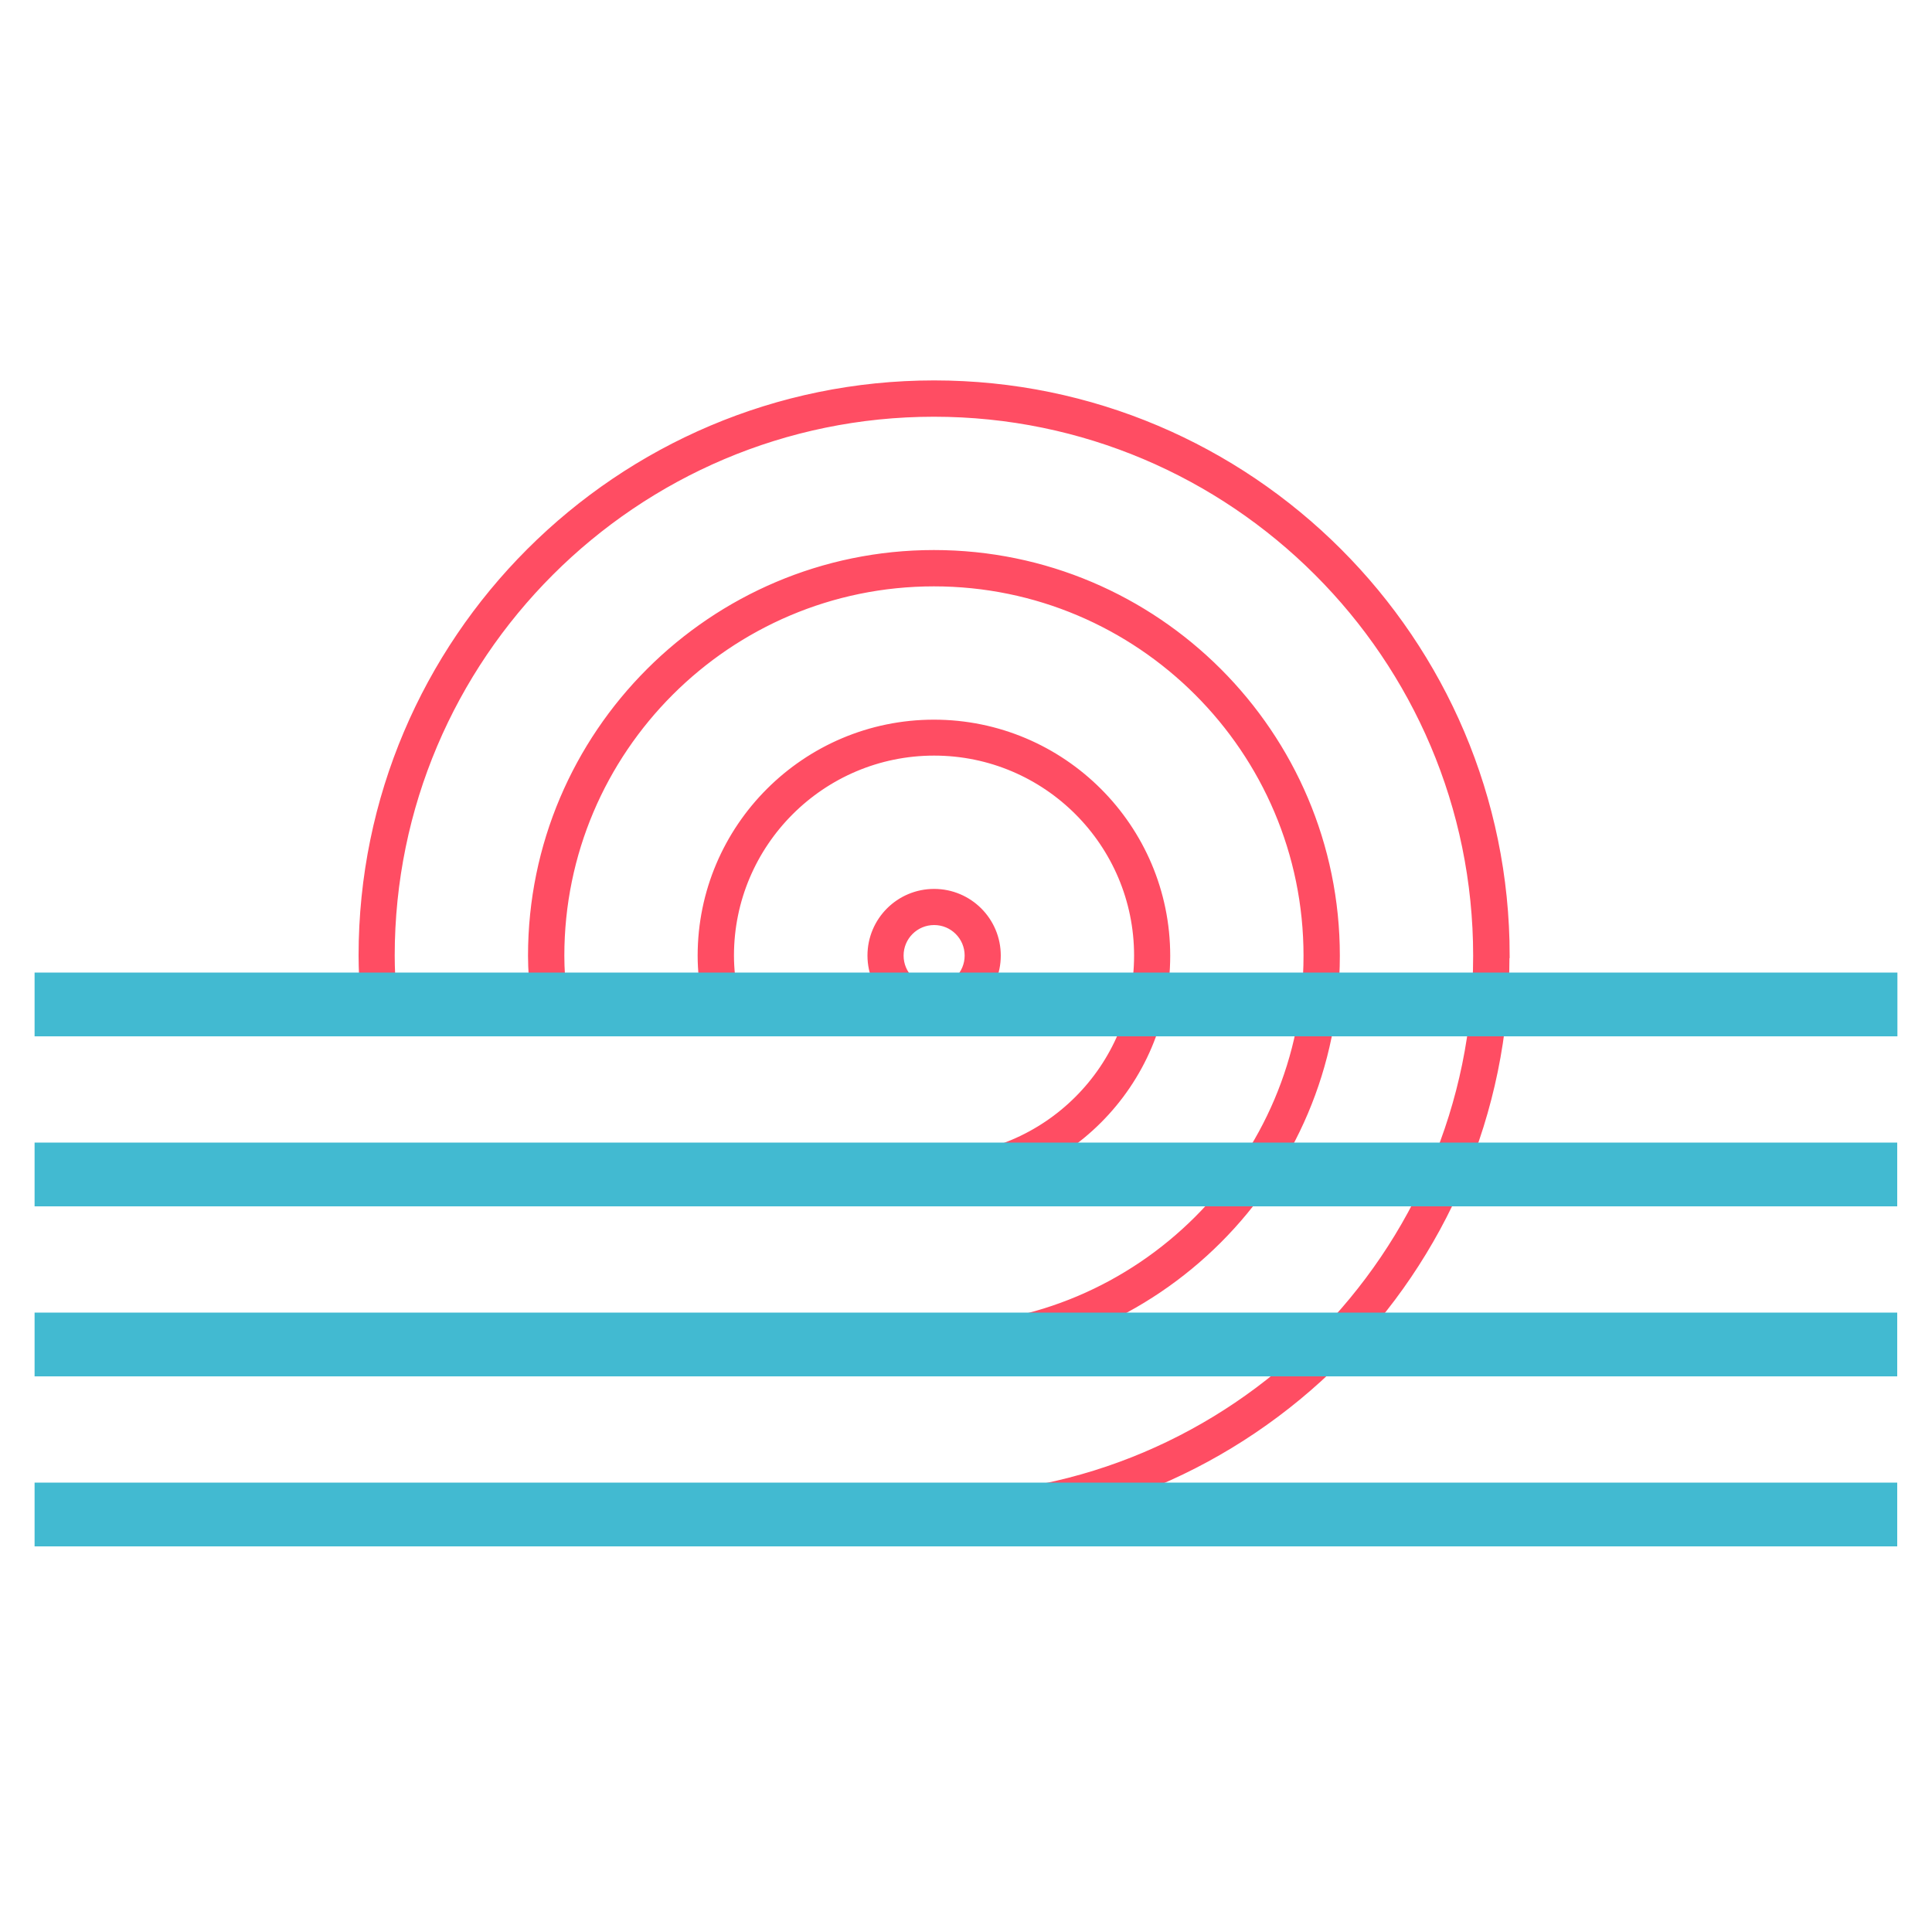 <svg xmlns="http://www.w3.org/2000/svg" xmlns:xlink="http://www.w3.org/1999/xlink" viewBox="0 0 100 100"><defs><style>      .cls-1, .cls-2, .cls-3 {        fill: none;      }      .cls-2 {        stroke: #ff4d63;      }      .cls-2, .cls-3 {        stroke-miterlimit: 10;      }      .cls-3 {        stroke: #42bad1;        stroke-width: 3px;      }      .cls-4 {        isolation: isolate;      }      .cls-5 {        mix-blend-mode: multiply;      }      .cls-6 {        clip-path: url(#clippath-1);      }      .cls-7 {        clip-path: url(#clippath-3);      }      .cls-8 {        clip-path: url(#clippath-4);      }      .cls-9 {        clip-path: url(#clippath-2);      }      .cls-10 {        clip-path: url(#clippath-6);      }      .cls-11 {        clip-path: url(#clippath-5);      }      .cls-12 {        fill: #42bad1;      }      .cls-13 {        fill: #ff4d63;      }      .cls-14 {        clip-path: url(#clippath);      }    </style><clipPath id="clippath"><rect class="cls-1" x="1.37" y="19.54" width="97.26" height="60.92"></rect></clipPath><clipPath id="clippath-1"><rect class="cls-1" x="1.37" y="19.54" width="97.26" height="60.92"></rect></clipPath><clipPath id="clippath-2"><rect class="cls-1" x="-9.08" y="9.29" width="98.9" height="71.37"></rect></clipPath><clipPath id="clippath-3"><rect class="cls-1" x="-10.17" y="39.67" width="120.34" height="15.68"></rect></clipPath><clipPath id="clippath-4"><rect class="cls-1" x="-10.17" y="48.46" width="120.33" height="15.68"></rect></clipPath><clipPath id="clippath-5"><rect class="cls-1" x="-10.17" y="57.26" width="120.33" height="15.68"></rect></clipPath><clipPath id="clippath-6"><rect class="cls-1" x="-10.17" y="66.06" width="120.33" height="15.68"></rect></clipPath></defs><g class="cls-4"><g id="Layer_1" data-name="Layer 1"><g class="cls-14"><g class="cls-6"><g class="cls-5"><g class="cls-9"><path class="cls-13" d="M48.33,77.89H3.1v.84h45.23v-.84ZM48.33,69.12H3.1v.84h45.23v-.84ZM48.33,60.34H3.1v.84h45.23v-.84ZM46.27,49.46c0-1.15.93-2.08,2.08-2.08s2.08.93,2.08,2.08-.93,2.08-2.08,2.08-2.08-.93-2.08-2.08M77.64,49.46c0-16.14-13.14-29.27-29.29-29.27s-29.29,13.13-29.29,29.27c0,.7.04,1.41.09,2.11H3.1v.84h45.23s.01,0,.02,0c1.63,0,2.95-1.32,2.95-2.95s-1.32-2.95-2.95-2.95-2.95,1.32-2.95,2.95c0,.83.35,1.58.9,2.11h-8.59c-.14-.69-.22-1.4-.22-2.11,0-5.98,4.87-10.85,10.86-10.85s10.85,4.87,10.85,10.85-4.87,10.85-10.86,10.85v.88c6.47,0,11.73-5.26,11.73-11.72s-5.26-11.72-11.73-11.72-11.73,5.26-11.73,11.72c0,.71.08,1.42.21,2.11h-7.98c-.08-.7-.13-1.41-.13-2.11,0-10.82,8.81-19.62,19.63-19.62s19.63,8.8,19.63,19.62-8.81,19.62-19.63,19.62v.88c11.31,0,20.51-9.2,20.51-20.5s-9.2-20.5-20.51-20.5-20.51,9.2-20.51,20.5c0,.71.06,1.41.13,2.11h-7.94c-.05-.7-.09-1.41-.09-2.11,0-15.66,12.75-28.4,28.41-28.4s28.41,12.74,28.41,28.4-12.75,28.4-28.41,28.4v.88c16.15,0,29.29-13.13,29.29-29.27"></path><path class="cls-2" d="M48.33,77.89H3.1v.84h45.23v-.84ZM48.33,69.12H3.1v.84h45.23v-.84ZM48.33,60.34H3.1v.84h45.23v-.84ZM46.27,49.46c0-1.15.93-2.08,2.08-2.08s2.08.93,2.08,2.08-.93,2.08-2.08,2.08-2.08-.93-2.08-2.08ZM77.64,49.46c0-16.14-13.14-29.27-29.29-29.27s-29.29,13.13-29.29,29.27c0,.7.04,1.41.09,2.11H3.1v.84h45.23s.01,0,.02,0c1.63,0,2.95-1.32,2.95-2.95s-1.32-2.95-2.95-2.95-2.95,1.32-2.95,2.95c0,.83.35,1.58.9,2.11h-8.59c-.14-.69-.22-1.4-.22-2.11,0-5.98,4.87-10.85,10.86-10.85s10.85,4.87,10.85,10.85-4.87,10.85-10.86,10.85v.88c6.47,0,11.73-5.26,11.73-11.72s-5.26-11.72-11.73-11.72-11.73,5.26-11.73,11.72c0,.71.08,1.42.21,2.11h-7.98c-.08-.7-.13-1.41-.13-2.11,0-10.82,8.81-19.62,19.63-19.62s19.63,8.8,19.63,19.62-8.81,19.62-19.63,19.62v.88c11.31,0,20.51-9.2,20.51-20.5s-9.2-20.5-20.51-20.5-20.51,9.2-20.51,20.5c0,.71.06,1.41.13,2.11h-7.94c-.05-.7-.09-1.41-.09-2.11,0-15.66,12.75-28.4,28.41-28.4s28.41,12.74,28.41,28.4-12.75,28.4-28.41,28.4v.88c16.15,0,29.29-13.13,29.29-29.27Z"></path></g></g><g class="cls-5"><g class="cls-7"><rect class="cls-12" x="3.29" y="51.84" width="93.42" height=".3"></rect><rect class="cls-3" x="3.29" y="51.84" width="93.42" height=".3"></rect></g></g><g class="cls-5"><g class="cls-8"><rect class="cls-12" x="3.29" y="60.64" width="93.41" height=".3"></rect><rect class="cls-3" x="3.29" y="60.64" width="93.41" height=".3"></rect></g></g><g class="cls-5"><g class="cls-11"><rect class="cls-12" x="3.29" y="69.44" width="93.41" height=".3"></rect><rect class="cls-3" x="3.29" y="69.44" width="93.41" height=".3"></rect></g></g><g class="cls-5"><g class="cls-10"><rect class="cls-12" x="3.29" y="78.24" width="93.41" height=".3"></rect><rect class="cls-3" x="3.29" y="78.24" width="93.41" height=".3"></rect></g></g></g></g></g></g></svg>